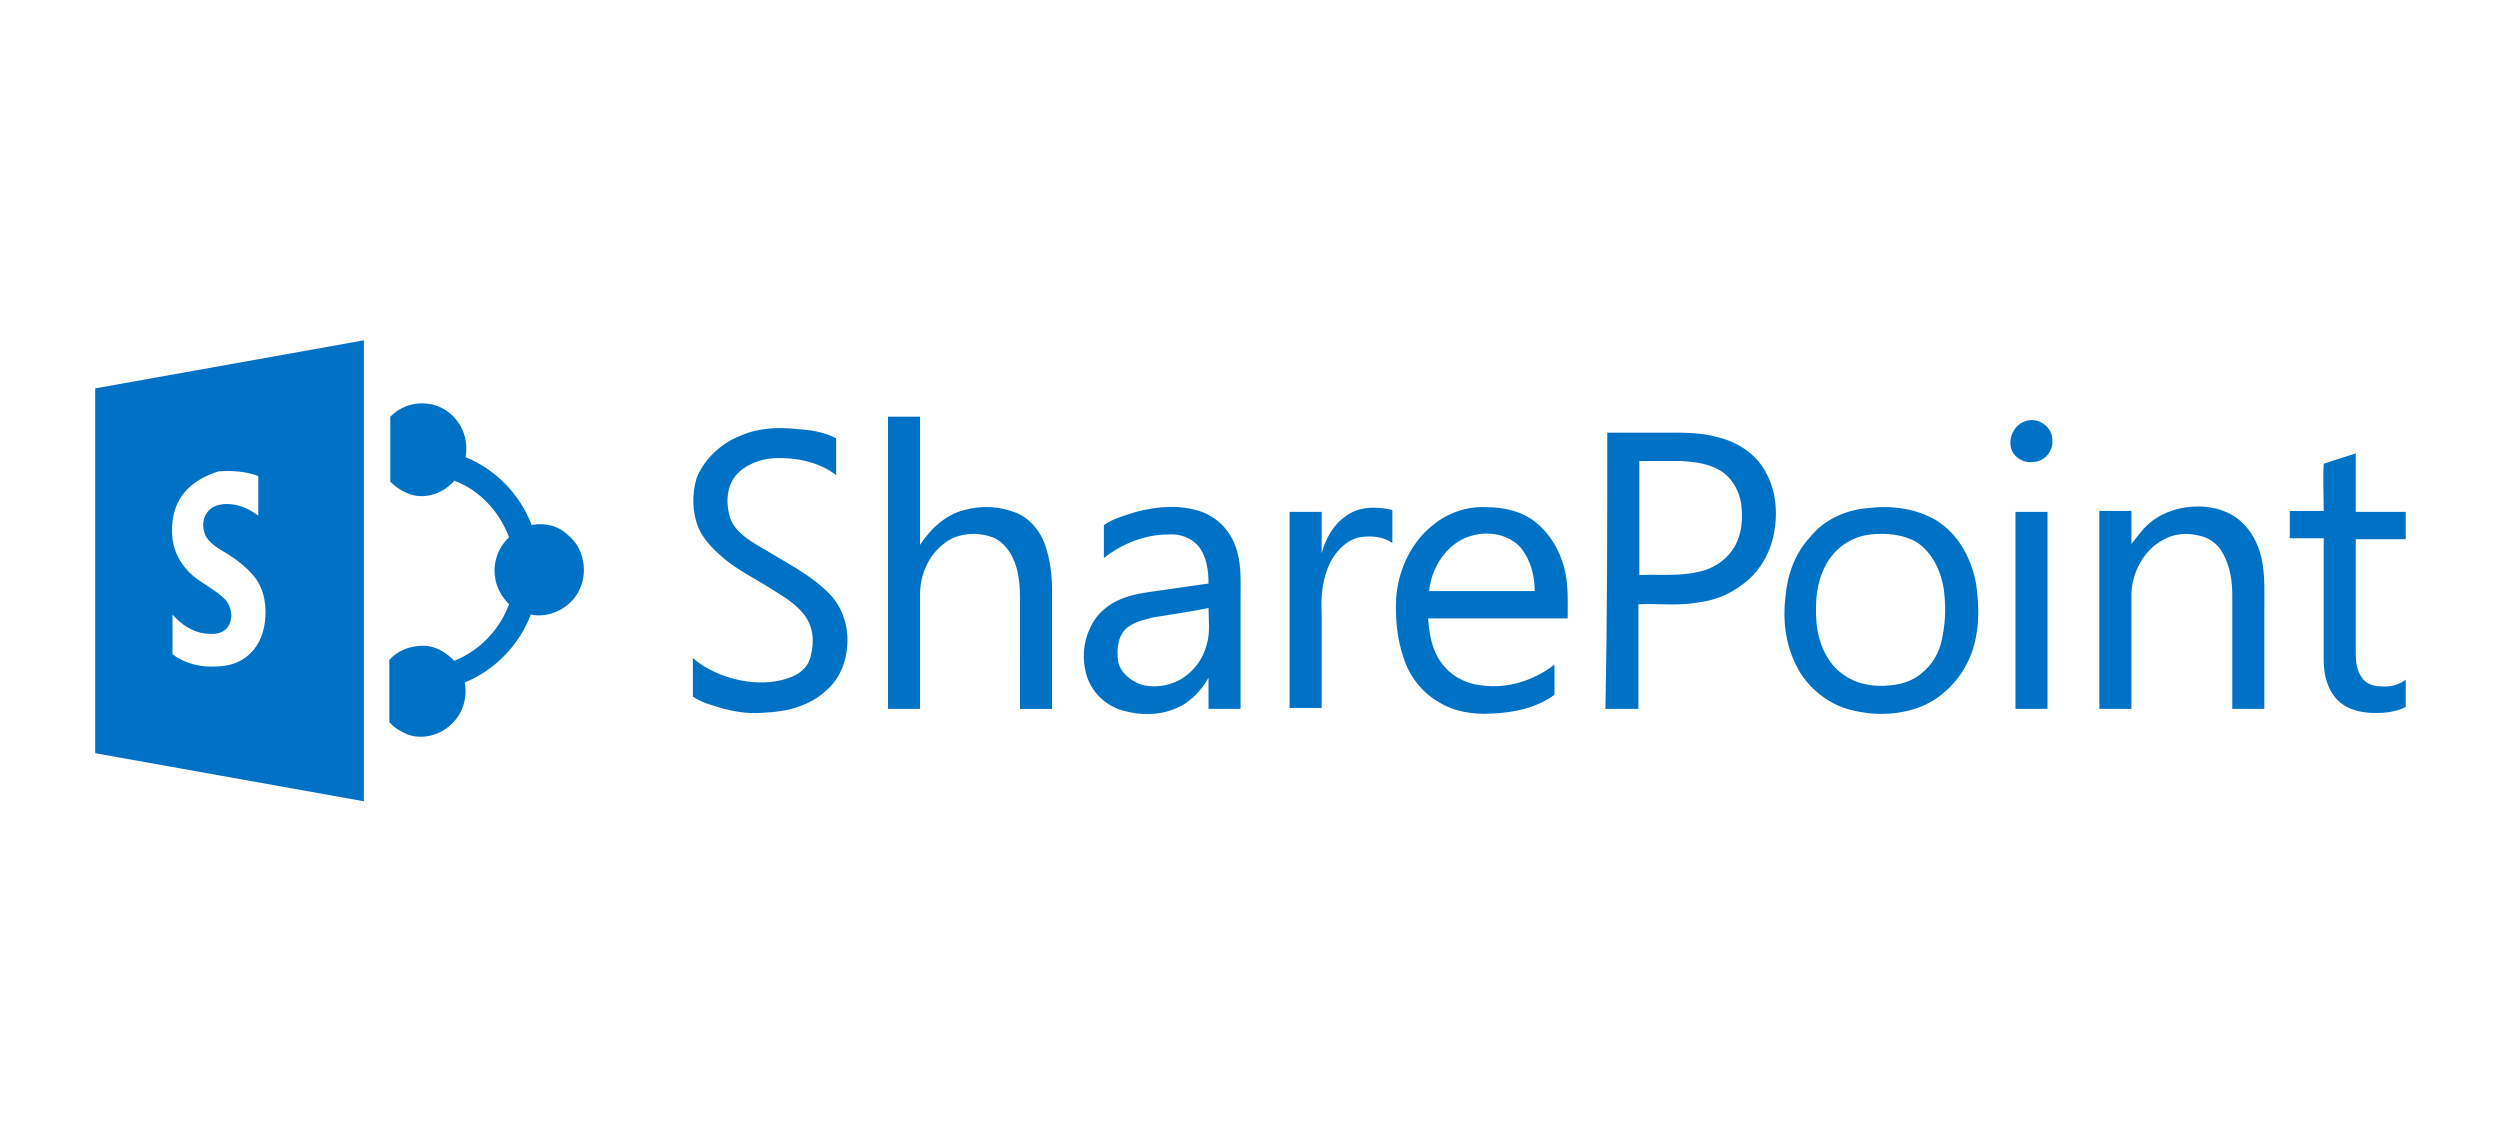 <?xml version="1.0" encoding="utf-8"?>
<!-- Generator: Adobe Illustrator 24.3.0, SVG Export Plug-In . SVG Version: 6.00 Build 0)  -->
<svg version="1.1" id="Vrstva_1" xmlns="http://www.w3.org/2000/svg" xmlns:xlink="http://www.w3.org/1999/xlink" x="0px" y="0px"
	 width="265.2px" height="121px" viewBox="0 0 265.2 121" style="enable-background:new 0 0 265.2 121;" xml:space="preserve">
<style type="text/css">
	.st0{fill:#0072C6;}
</style>
<g>
	<path class="st0" d="M10.1,41.2l28.5-5.1c0,16.3,0,32.6,0,48.9c-9.5-1.7-19-3.4-28.5-5.1V41.2z M19.6,52.2c-1.2,1.4-1.5,3.3-1.3,5
		c0.2,1.5,1,2.9,2.2,3.9c1.1,0.9,2.4,1.5,3.4,2.5c0.7,0.8,0.9,2.1,0.2,3c-0.6,0.7-1.5,0.7-2.4,0.6c-1.4-0.2-2.5-1-3.4-2l0,4.2
		c1.3,1,3,1.4,4.6,1.3c1.1,0,2.3-0.3,3.2-1c1.2-0.9,1.8-2.2,2-3.7c0.2-1.6,0-3.4-1.1-4.8c-0.9-1.1-2.1-2-3.3-2.7
		c-0.7-0.4-1.3-0.8-1.8-1.5c-0.5-0.9-0.5-2.1,0.3-2.9c0.6-0.6,1.6-0.7,2.4-0.6c1,0.1,2,0.6,2.8,1.2v-4.2c-1.3-0.5-2.8-0.6-4.2-0.5
		C21.9,50.4,20.5,51.1,19.6,52.2L19.6,52.2z M41.4,44.2c1-1,2.3-1.5,3.7-1.4c2,0.1,3.7,1.6,4.2,3.5c0.2,0.7,0.2,1.5,0.1,2.2
		c3.2,1.3,5.8,4,7,7.2c1.4-0.3,2.9,0.1,3.9,1.1c1.7,1.4,2.1,4,1.1,5.9c-0.9,1.8-3.1,2.9-5.1,2.5c-1.2,3.2-3.8,5.9-7,7.2
		c0.3,1.6-0.2,3.3-1.4,4.4c-1.2,1.2-3.1,1.7-4.7,1.1c-0.7-0.3-1.4-0.7-1.9-1.3V70c0.9-1,2.2-1.5,3.6-1.5c1.3,0,2.4,0.7,3.3,1.6
		c2.7-1.1,4.8-3.3,5.8-6c-0.8-0.8-1.4-1.9-1.5-3c-0.2-1.5,0.4-3.1,1.5-4.1c-1-2.7-3.1-5-5.8-6c-0.8,0.9-1.9,1.5-3,1.6
		c-1.4,0.2-2.8-0.5-3.8-1.5V44.2z M94.2,44.2h3.4v13.6c1.1-1.7,2.7-3.2,4.7-3.7c1.8-0.5,3.8-0.4,5.5,0.3c1.5,0.6,2.6,2,3.1,3.5
		c0.5,1.5,0.7,3.1,0.7,4.6v12.7h-3.4V63.6c0-1.5-0.1-3.1-0.8-4.5c-0.5-1-1.3-1.9-2.4-2.2c-1.6-0.5-3.6-0.3-4.9,0.8
		c-1.6,1.2-2.5,3.3-2.5,5.3v12.2h-3.4C94.2,64.9,94.2,54.6,94.2,44.2L94.2,44.2z M214.8,44.7c1.2-0.5,2.8,0.4,2.9,1.8
		c0.2,1.2-0.7,2.4-1.9,2.5c-1.1,0.2-2.3-0.5-2.5-1.6C213.1,46.3,213.7,45.1,214.8,44.7z M78.6,46.2c1.8-0.8,3.9-0.9,5.8-0.7
		c1.5,0.1,3,0.3,4.3,1v3.9c-1.8-1.4-4.3-1.9-6.6-1.8c-1.5,0.1-3.1,0.7-4.1,1.9c-1,1.3-1,3.1-0.5,4.6c0.7,1.6,2.3,2.4,3.8,3.3
		c2.3,1.4,4.7,2.6,6.6,4.5c1.3,1.3,2,3.1,2,5c0,2-0.7,4-2.2,5.3c-1.8,1.7-4.2,2.3-6.6,2.4c-1.9,0.2-3.8-0.2-5.6-0.8
		c-0.7-0.2-1.4-0.5-2-0.9l0-4.1c1.6,1.4,3.7,2.2,5.8,2.5c1.6,0.2,3.2,0.1,4.7-0.5c1-0.4,1.8-1.2,2-2.2c0.4-1.5,0.3-3.1-0.7-4.4
		c-0.8-1-1.8-1.7-2.8-2.3c-1.8-1.2-3.7-2.1-5.4-3.4c-1.2-1-2.4-2.1-3-3.5c-0.7-1.7-0.7-3.6-0.2-5.3C74.7,48.7,76.5,47,78.6,46.2
		L78.6,46.2z M170.5,45.9h5.5c2.1,0,4.2-0.1,6.3,0.5c2,0.5,3.9,1.7,4.9,3.5c1.2,2,1.4,4.4,1,6.6c-0.4,2.2-1.6,4.3-3.5,5.6
		c-1.3,1-2.9,1.6-4.5,1.8c-2.1,0.4-4.3,0.1-6.4,0.2v11.1h-3.5C170.5,65.4,170.5,55.7,170.5,45.9 M173.9,49v12
		c2.3-0.1,4.6,0.2,6.9-0.5c1.3-0.4,2.5-1.3,3.2-2.5c0.8-1.4,0.9-3,0.7-4.6c-0.2-1.2-0.8-2.4-1.8-3.2c-1.3-1-3-1.2-4.6-1.3H173.9
		L173.9,49z M246.5,49.2c1.1-0.4,2.2-0.7,3.4-1.1c0,2.1,0,4.1,0,6.2h5.3v2.9h-5.3v12.2c0,0.8,0.1,1.7,0.6,2.4c0.4,0.7,1.2,1,2,1
		c1,0.1,1.9-0.1,2.7-0.7V75c-1.2,0.6-2.6,0.7-4,0.6c-1.2-0.1-2.4-0.5-3.2-1.3c-1.1-1.1-1.5-2.7-1.5-4.2v-13h-3.6v-2.9h3.6
		C246.5,52.6,246.4,50.9,246.5,49.2L246.5,49.2z M120.5,54.3c2.3-0.6,4.7-0.8,7,0c1.6,0.6,2.9,1.9,3.5,3.5c0.7,1.7,0.6,3.6,0.6,5.4
		v12h-3.4v-3.3c-0.8,1.4-2,2.7-3.6,3.3c-1.7,0.7-3.6,0.7-5.4,0.2c-1.9-0.5-3.5-2-4-4c-0.4-1.5-0.3-3.2,0.4-4.7
		c0.5-1.2,1.4-2.1,2.4-2.7c1.2-0.7,2.5-1,3.9-1.2c2.1-0.3,4.2-0.6,6.3-0.9c0-1.4-0.2-2.9-1.1-4c-0.8-0.9-2-1.3-3.2-1.2
		c-2.5,0-4.9,1-6.8,2.5v-3.5C118.1,55,119.3,54.7,120.5,54.3 M122.3,65.5c-1.2,0.3-2.5,0.6-3.2,1.6c-0.6,0.9-0.6,2-0.5,3
		c0.2,1.2,1.3,2.1,2.4,2.5c1.3,0.4,2.8,0.2,4-0.4c1.5-0.8,2.6-2.2,3-3.8c0.4-1.3,0.2-2.6,0.2-3.9C126.2,64.9,124.2,65.2,122.3,65.5z
		 M152,55.7c1.6-1.3,3.6-2,5.6-1.9c1.9,0,3.8,0.4,5.3,1.6c1.5,1.2,2.5,2.9,3,4.7c0.5,1.8,0.4,3.6,0.4,5.5c-4.9,0-9.9,0-14.8,0
		c0.1,1.6,0.4,3.4,1.4,4.7c1,1.4,2.5,2.2,4.2,2.4c2.8,0.4,5.6-0.5,7.8-2.2c0,1.1,0,2.1,0,3.2c-1.9,1.4-4.3,1.9-6.7,2
		c-2,0.1-4-0.2-5.7-1.3c-1.7-1-3-2.7-3.6-4.6c-0.7-2-0.9-4.2-0.8-6.3C148.3,60.6,149.6,57.6,152,55.7 M154.2,57.8
		c-1.5,1.2-2.4,3-2.6,4.9h11.2c0-1.6-0.4-3.2-1.4-4.5c-0.9-1.1-2.3-1.6-3.7-1.6C156.5,56.6,155.2,57,154.2,57.8L154.2,57.8z
		 M198.1,53.9c2.5-0.3,5.1,0,7.3,1.3c2.3,1.4,3.7,4,4.2,6.6c0.4,2.5,0.4,5.2-0.5,7.6c-1,2.6-3.1,4.8-5.7,5.7
		c-2.3,0.8-4.8,0.8-7.1,0.2c-2.4-0.6-4.6-2.4-5.7-4.6c-1.2-2.3-1.5-4.9-1.2-7.4c0.2-2.3,1-4.6,2.6-6.3
		C193.4,55.2,195.7,54.1,198.1,53.9 M198.4,56.7c-1.8,0.2-3.4,1.2-4.4,2.7c-1.3,2-1.5,4.4-1.3,6.7c0.2,2.1,1.1,4.3,2.9,5.5
		c1.4,1,3.2,1.3,4.9,1.1c1.4-0.1,2.7-0.6,3.7-1.6c1.1-1,1.7-2.4,1.9-3.8c0.3-1.6,0.3-3.2,0.1-4.8c-0.3-1.9-1.2-3.9-2.9-5
		C201.9,56.7,200.1,56.5,198.4,56.7L198.4,56.7z M227.9,55.6c1.1-1,2.6-1.6,4.1-1.8c1.7-0.2,3.4,0,4.9,0.9c1.6,1,2.6,2.7,3,4.5
		c0.4,1.8,0.3,3.7,0.3,5.5v10.5h-3.4v-12c0-1.5-0.2-3.1-1-4.5c-0.5-1-1.5-1.7-2.6-1.9c-1.3-0.3-2.6-0.2-3.8,0.5
		c-2,1.1-3.2,3.4-3.3,5.6c0,4.1,0,8.2,0,12.3h-3.4v-21h3.4v3.5C226.7,57,227.2,56.2,227.9,55.6L227.9,55.6z M142.7,54.8
		c1.4-1.1,3.3-1.1,5-0.7v3.5c-1-0.7-2.3-0.8-3.5-0.6c-1.4,0.3-2.5,1.5-3.1,2.7c-0.8,1.6-1,3.5-0.9,5.3v10.1h-3.4V54.3h3.4v4.4
		C140.6,57.2,141.4,55.7,142.7,54.8L142.7,54.8z M213.8,54.3h3.4v20.9h-3.4L213.8,54.3z"/>
</g>
</svg>
